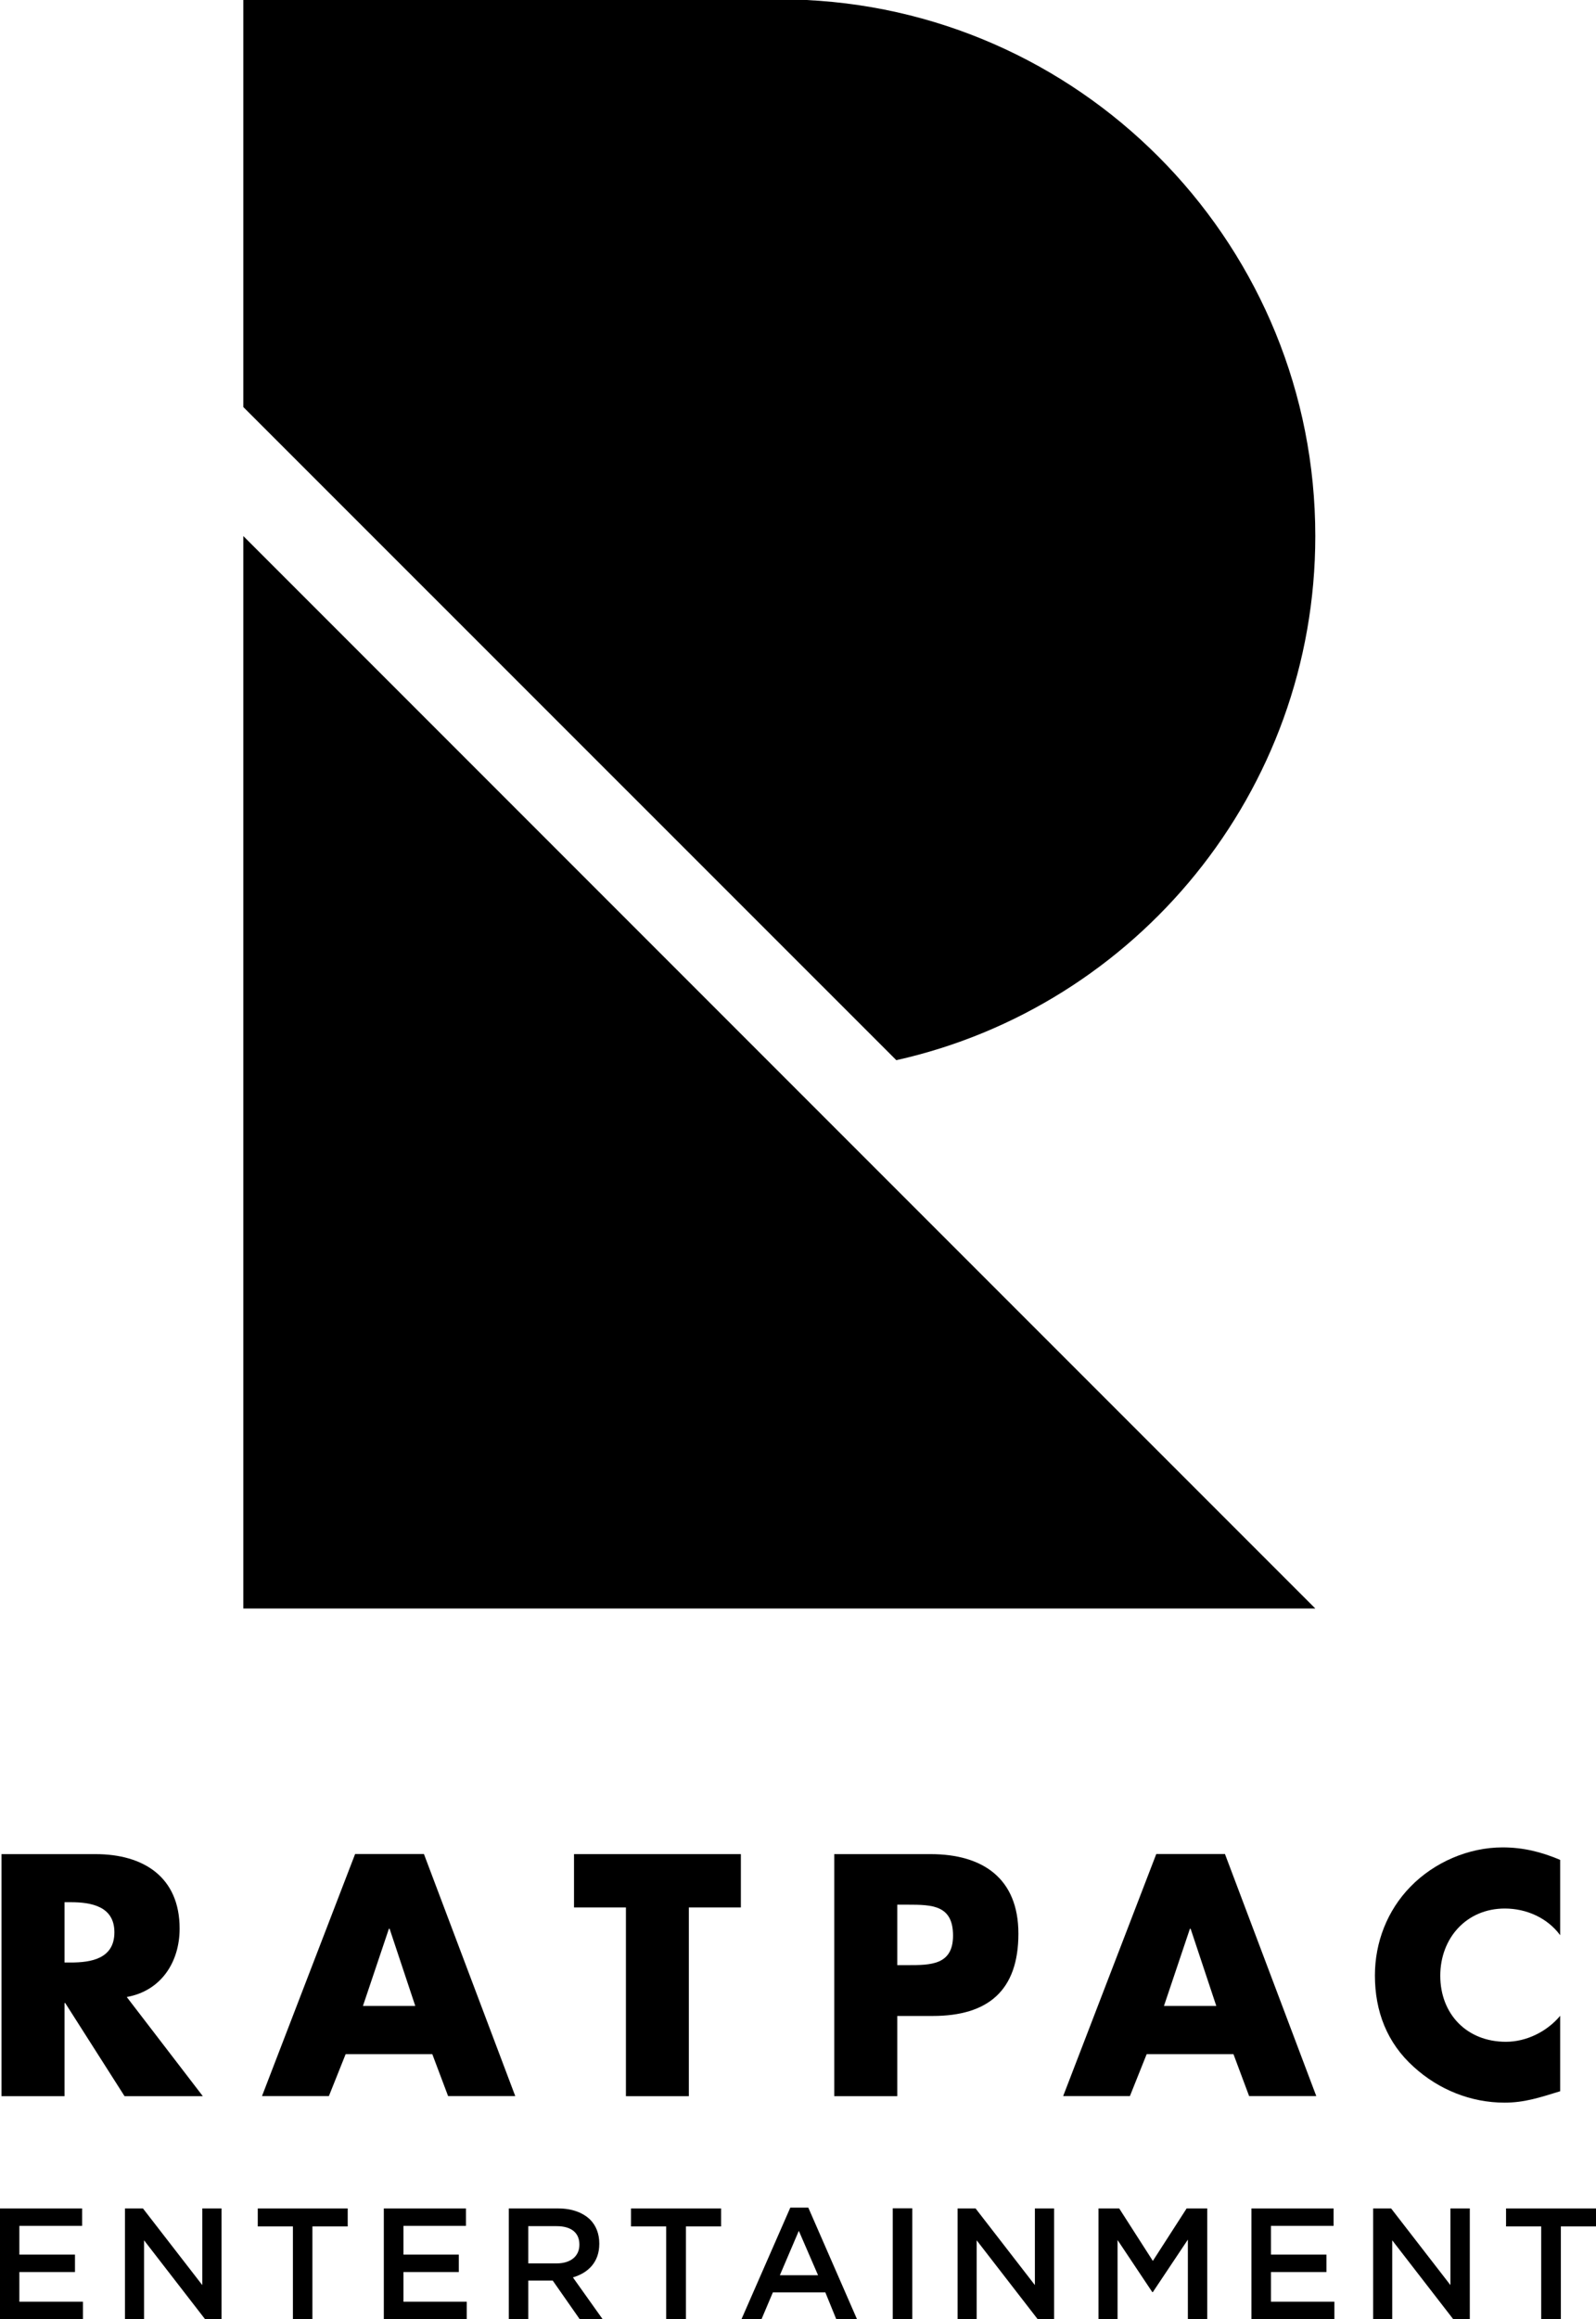 <?xml version="1.0" encoding="utf-8"?>
<!-- Generator: Adobe Illustrator 16.0.0, SVG Export Plug-In . SVG Version: 6.00 Build 0)  -->
<!DOCTYPE svg PUBLIC "-//W3C//DTD SVG 1.1//EN" "http://www.w3.org/Graphics/SVG/1.1/DTD/svg11.dtd">
<svg version="1.1" id="Layer_1" xmlns="http://www.w3.org/2000/svg" xmlns:xlink="http://www.w3.org/1999/xlink" x="0px" y="0px"
	 width="200.77px" height="291.637px" viewBox="0 0 200.77 291.637" enable-background="new 0 0 200.77 291.637"
	 xml:space="preserve">
<g>
	<path d="M30.611,202.256h134.848L30.611,67.407 M165.459,67.407c0-36.105-28.364-65.663-64.037-67.407H30.611v51.186l82.143,82.125
		C142.916,126.574,165.459,99.59,165.459,67.407"/>
	<path d="M8.119,246.773h0.777c2.557,0,5.494-0.467,5.494-3.801c0-3.282-2.937-3.782-5.494-3.782H8.119 M25.515,263.582h-9.846
		l-7.463-11.713H8.119v11.713H0.19v-30.438h11.833c6.012,0,10.573,2.868,10.573,9.363c0,4.197-2.315,7.826-6.651,8.603
		L25.515,263.582z"/>
	<path d="M49.009,242.524h-0.086l-3.266,9.708h6.582 M43.48,258.296l-2.106,5.269H32.96l11.713-30.438h8.654l11.488,30.438h-8.447
		l-1.986-5.269H43.48z"/>
	<polyline points="86.651,263.582 78.739,263.582 78.739,239.847 72.209,239.847 72.209,233.144 93.198,233.144 93.198,239.847 
		86.651,239.847 	"/>
	<path d="M112.874,247.102h1.313c2.867,0,5.701,0,5.701-3.714c0-3.835-2.626-3.887-5.701-3.887h-1.313 M104.945,233.144h12.109
		c6.548,0,11.057,3.023,11.057,10.003c0,7.187-3.853,10.347-10.78,10.347h-4.457v10.089h-7.929V233.144z"/>
	<path d="M149.774,242.524h-0.087l-3.265,9.708h6.581 M144.246,258.296l-2.107,5.269h-8.396l11.712-30.438h8.638l11.488,30.438
		h-8.448l-1.969-5.269H144.246z"/>
	<path d="M196.262,243.336c-1.607-2.177-4.25-3.352-6.962-3.352c-4.82,0-8.12,3.715-8.12,8.448c0,4.819,3.334,8.309,8.258,8.309
		c2.574,0,5.165-1.278,6.824-3.265v9.484c-2.627,0.811-4.526,1.434-6.996,1.434c-4.216,0-8.275-1.624-11.42-4.492
		c-3.368-3.022-4.888-6.996-4.888-11.505c0-4.163,1.554-8.171,4.474-11.16c2.988-3.074,7.307-4.94,11.592-4.94
		c2.573,0,4.888,0.57,7.238,1.572"/>
	<polyline points="0,277.696 10.33,277.696 10.33,279.89 2.436,279.89 2.436,283.501 9.432,283.501 9.432,285.694 2.436,285.694 
		2.436,289.426 10.434,289.426 10.434,291.637 0,291.637 	"/>
	<polyline points="15.72,277.696 17.983,277.696 25.446,287.335 25.446,277.696 27.865,277.696 27.865,291.637 25.808,291.637 
		18.121,281.703 18.121,291.637 15.72,291.637 	"/>
	<polyline points="36.847,279.959 32.425,279.959 32.425,277.696 43.74,277.696 43.74,279.959 39.3,279.959 39.3,291.637 
		36.847,291.637 	"/>
	<polyline points="48.284,277.696 58.614,277.696 58.614,279.89 50.754,279.89 50.754,283.501 57.716,283.501 57.716,285.694 
		50.754,285.694 50.754,289.426 58.717,289.426 58.717,291.637 48.284,291.637 	"/>
	<path d="M70.032,284.606c1.763,0,2.851-0.916,2.851-2.333v-0.052c0-1.485-1.054-2.297-2.851-2.297h-3.576v4.682 M64.003,277.696
		h6.22c1.745,0,3.109,0.535,4.007,1.399c0.743,0.742,1.158,1.778,1.158,3.005v0.053c0,2.28-1.382,3.645-3.317,4.215l3.748,5.269
		h-2.884l-3.404-4.871h-3.075v4.871h-2.454V277.696z"/>
	<polyline points="83.801,279.959 79.378,279.959 79.378,277.696 90.711,277.696 90.711,279.959 86.288,279.959 86.288,291.637 
		83.801,291.637 	"/>
	<path d="M102.907,286.092l-2.419-5.58l-2.384,5.58 M99.418,277.592h2.263l6.133,14.045h-2.609l-1.381-3.386h-6.6l-1.435,3.386
		h-2.522L99.418,277.592z"/>
	<rect x="112.305" y="277.679" width="2.453" height="13.924"/>
	<polyline points="120.459,277.696 122.722,277.696 130.185,287.335 130.185,277.696 132.604,277.696 132.604,291.637 
		130.547,291.637 122.859,281.703 122.859,291.637 120.459,291.637 	"/>
	<polyline points="138.183,277.696 140.791,277.696 145.023,284.295 149.273,277.696 151.864,277.696 151.864,291.637 
		149.428,291.637 149.428,281.617 145.023,288.217 144.954,288.217 140.583,281.669 140.583,291.637 138.183,291.637 	"/>
	<polyline points="157.427,277.696 167.758,277.696 167.758,279.89 159.88,279.89 159.88,283.501 166.859,283.501 166.859,285.694 
		159.88,285.694 159.88,289.426 167.861,289.426 167.861,291.637 157.427,291.637 	"/>
	<polyline points="172.732,277.696 174.996,277.696 182.458,287.335 182.458,277.696 184.895,277.696 184.895,291.637 
		182.821,291.637 175.135,281.703 175.135,291.637 172.732,291.637 	"/>
	<polyline points="193.877,279.959 189.455,279.959 189.455,277.696 200.77,277.696 200.77,279.959 196.348,279.959 
		196.348,291.637 193.877,291.637 	"/>
</g>
</svg>
